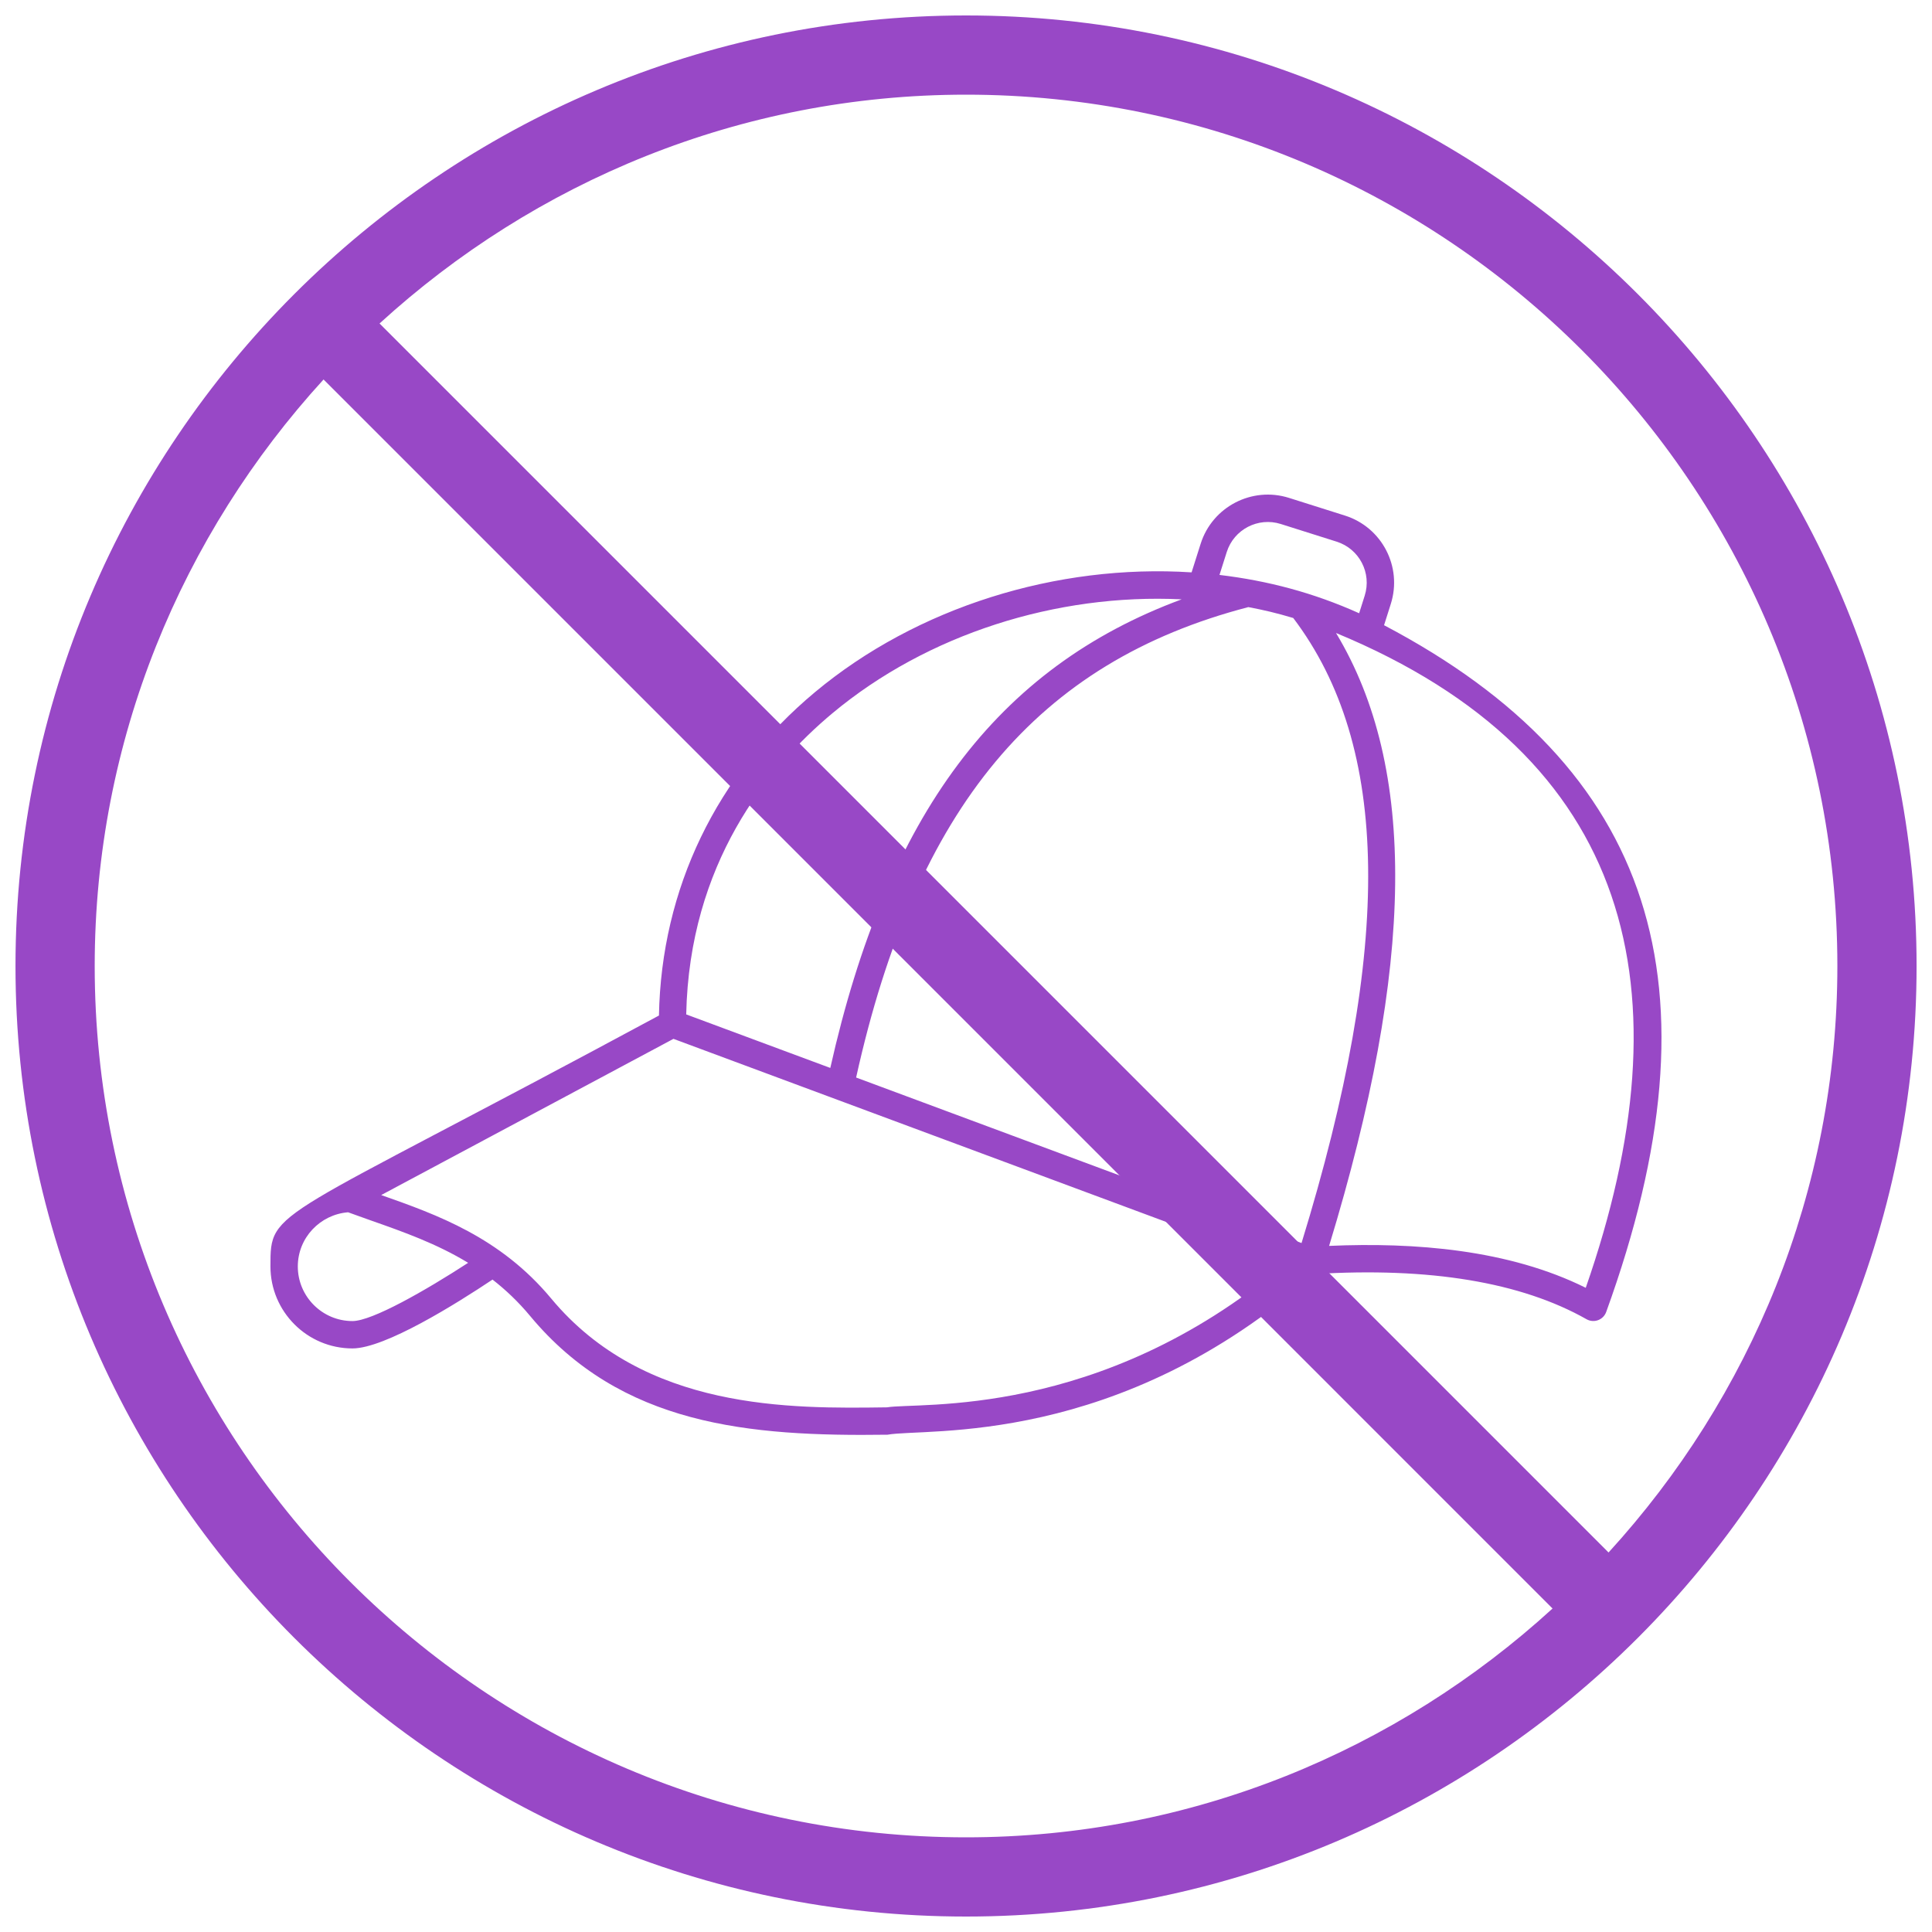 <svg width="55" height="55" viewBox="0 0 55 55" fill="none" xmlns="http://www.w3.org/2000/svg">
<g clip-path="url(#clip0_75_1787)">
<path d="M10.034 38.387C10.961 38.387 12.998 37.11 14.021 36.427C14.395 36.718 14.755 37.058 15.094 37.466C17.683 40.578 21.314 40.898 25.265 40.843C26.38 40.644 31.83 41.217 37.423 36.27C40.697 36.069 43.304 36.501 45.166 37.556C45.378 37.675 45.643 37.575 45.725 37.349C49.094 28.054 47.086 21.842 39.404 17.8C39.403 17.799 39.402 17.799 39.401 17.799L39.593 17.193C39.927 16.14 39.346 15.012 38.287 14.677L36.696 14.174C35.641 13.84 34.513 14.427 34.18 15.48L33.922 16.294C30.084 16.047 26.102 17.287 23.206 19.7C20.396 22.041 18.826 25.305 18.759 28.91C7.678 34.886 7.699 34.369 7.699 36.053C7.699 37.34 8.746 38.387 10.034 38.387ZM35.538 17.283C35.984 17.368 36.325 17.447 36.816 17.593C39.581 21.247 39.657 26.913 37.052 35.387L24.372 30.675C26.076 22.988 29.531 18.847 35.538 17.283ZM45.143 36.661C42.955 35.573 40.276 35.361 37.837 35.468C40.276 27.462 40.346 21.859 38.034 18.02C46.504 21.523 48.088 28.21 45.143 36.661ZM34.923 15.715C35.127 15.071 35.816 14.713 36.461 14.917L38.052 15.42C38.696 15.624 39.055 16.311 38.85 16.958L38.692 17.458C37.392 16.874 36.096 16.532 34.716 16.367L34.923 15.715ZM23.704 20.299C26.393 18.059 30.069 16.889 33.639 17.062C28.38 19.007 25.252 23.206 23.637 30.402L19.535 28.878C19.625 24.592 21.84 21.853 23.704 20.299ZM19.172 29.574C22.153 30.682 32.875 34.666 36.522 36.021C31.287 40.415 26.147 39.911 25.253 40.064C22.503 40.102 18.35 40.161 15.693 36.968C14.242 35.224 12.444 34.581 10.852 34.021L19.172 29.574ZM9.909 34.511C10.122 34.588 10.336 34.665 10.553 34.742C11.484 35.069 12.433 35.405 13.327 35.95C12.126 36.73 10.595 37.608 10.034 37.608C9.176 37.608 8.478 36.91 8.478 36.053C8.478 35.238 9.111 34.575 9.909 34.511Z" fill="#9848C6"/>
<path d="M27.501 0.44C12.58 0.44 0.441 12.579 0.441 27.5C0.441 42.421 12.58 54.56 27.501 54.56C42.423 54.56 54.561 42.421 54.561 27.5C54.561 12.579 42.423 0.44 27.501 0.44ZM27.501 52.305C13.824 52.305 2.696 41.178 2.696 27.5C2.696 21.066 5.179 15.216 9.211 10.803L44.198 45.791C39.785 49.822 33.935 52.305 27.501 52.305ZM45.792 44.196L10.805 9.209C15.217 5.178 21.068 2.695 27.501 2.695C41.179 2.695 52.306 13.822 52.306 27.5C52.306 33.934 49.824 39.784 45.792 44.196Z" fill="#9848C6"/>
</g>
<defs>
<clipPath id="clip0_75_1787">
<rect width="55" height="55" fill="white"/>
</clipPath>
</defs>
</svg>
